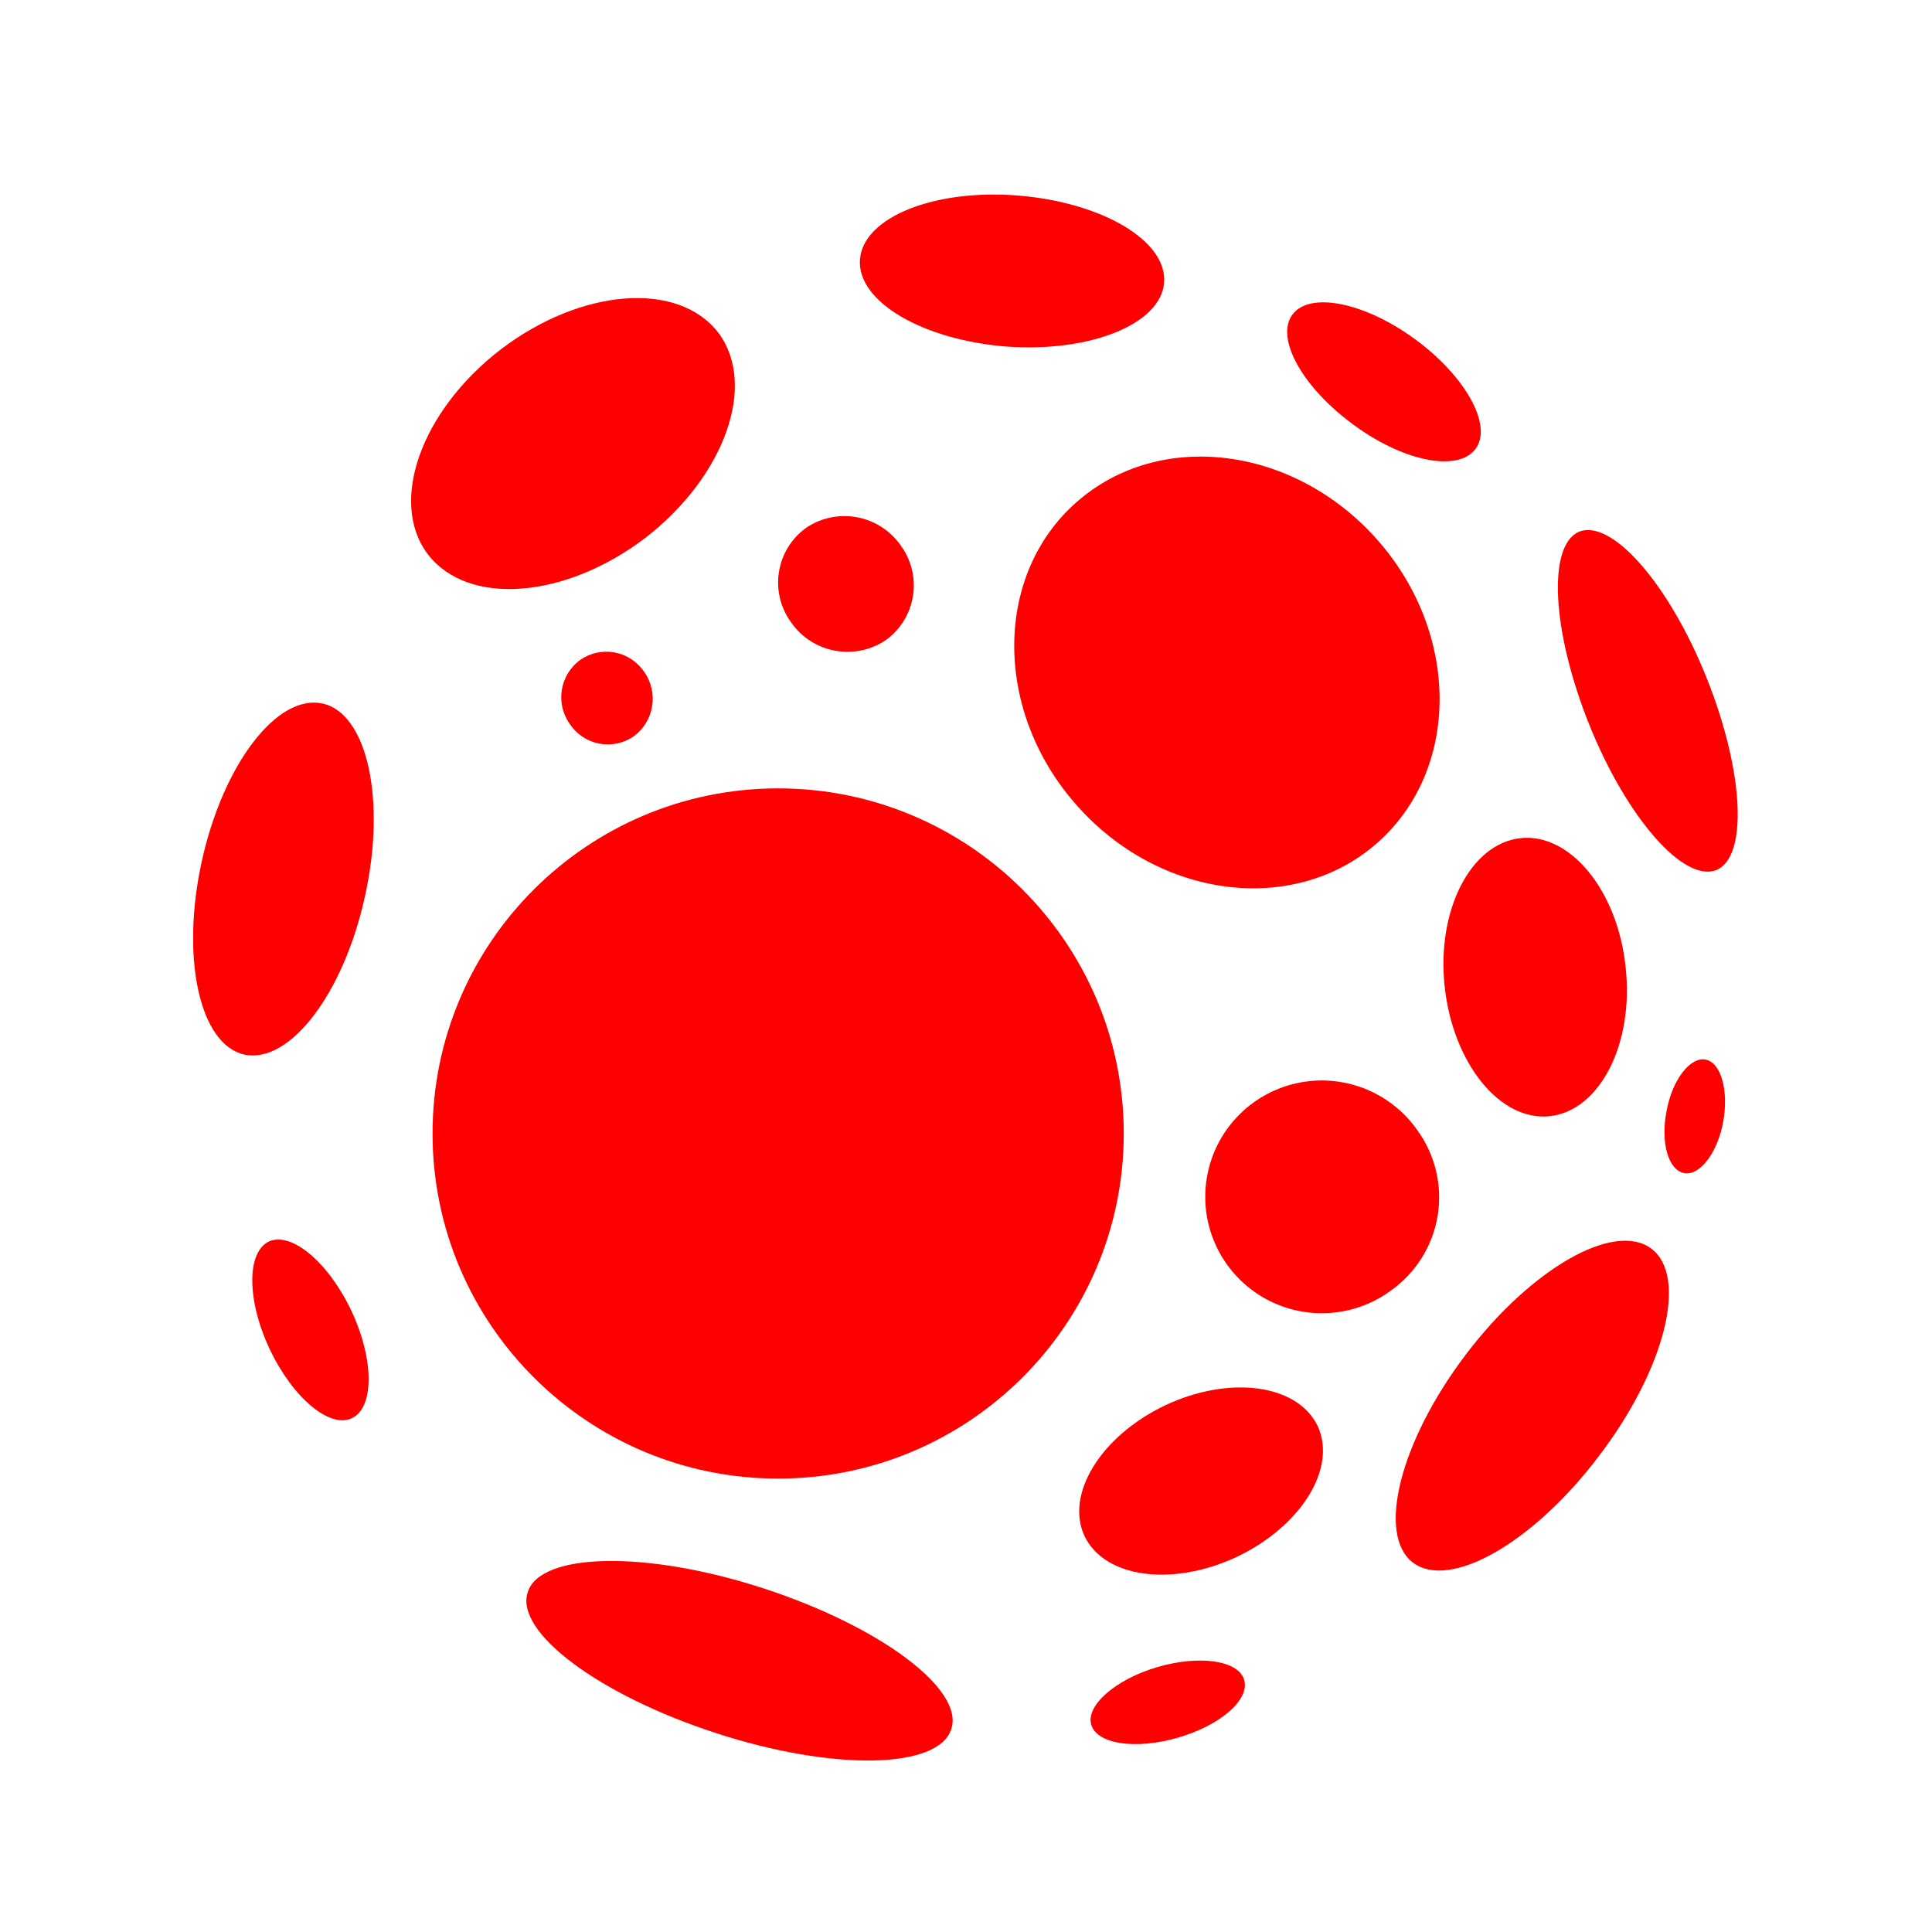                         <svg
                          xmlns="http://www.w3.org/2000/svg"
                          xmlnsXlink="http://www.w3.org/1999/xlink"
                          width="500"
                          zoomAndPan="magnify"
                          viewBox="0 0 375 375"
                          height="500"
                          preserveAspectRatio="xMidYMid meet"
                          version="1.0"
                        >
                          <defs>
                            <clipPath id="fd01e51d81">
                              <path
                                d="M 37.5 136 L 73 136 L 73 205 L 37.5 205 Z M 37.5 136 "
                                clip-rule="nonzero"
                              />
                            </clipPath>
                            <clipPath id="1dd46ce09f">
                              <path
                                d="M 166 37.5 L 226 37.5 L 226 68 L 166 68 Z M 166 37.5 "
                                clip-rule="nonzero"
                              />
                            </clipPath>
                          </defs>
                          <path
                            fill="#ff0000"
                            d="M 83.957 220.008 C 83.957 183.039 114.02 153.023 151.039 153.023 C 188.062 153.023 218.121 183.039 218.121 220.008 C 218.121 256.977 188.062 286.992 151.039 286.992 C 114.02 286.992 83.957 256.977 83.957 220.008 Z M 83.957 220.008 "
                            fill-opacity="1"
                            fill-rule="nonzero"
                          />
                          <path
                            fill="#ff0000"
                            d="M 208.875 156.172 C 192.789 137.934 192.895 111.551 208.988 97.438 C 225.184 83.215 251.285 86.578 267.371 104.816 C 283.461 123.062 283.461 149.438 267.258 163.664 C 251.172 177.773 224.969 174.516 208.875 156.172 Z M 208.875 156.172 "
                            fill-opacity="1"
                            fill-rule="nonzero"
                          />
                          <path
                            fill="#ff0000"
                            d="M 280.418 191.566 C 278.789 176.695 285.43 163.77 295.094 162.691 C 304.762 161.605 314.016 172.895 315.535 187.766 C 317.164 202.637 310.52 215.555 300.855 216.645 C 291.191 217.73 282.051 206.438 280.418 191.566 Z M 280.418 191.566 "
                            fill-opacity="1"
                            fill-rule="nonzero"
                          />
                          <path
                            fill="#ff0000"
                            d="M 226.164 272.77 C 238.668 266.902 251.824 268.641 255.746 276.773 C 259.551 284.91 252.594 296.203 240.09 302.176 C 227.59 308.035 214.43 306.301 210.512 298.172 C 206.707 290.031 213.66 278.742 226.164 272.77 Z M 226.164 272.77 "
                            fill-opacity="1"
                            fill-rule="nonzero"
                          />
                          <path
                            fill="#ff0000"
                            d="M 68.199 254.426 C 72.648 263.871 72.648 273.211 68.305 275.27 C 63.961 277.328 56.777 271.262 52.324 261.812 C 47.871 252.352 47.863 243.027 52.219 240.961 C 56.562 239.016 63.738 244.98 68.199 254.426 Z M 68.199 254.426 "
                            fill-opacity="1"
                            fill-rule="nonzero"
                          />
                          <g clip-path="url(#fd01e51d81)">
                            <path
                              fill="#ff0000"
                              d="M 70.809 174.09 C 66.676 192.867 56.242 206.551 47.43 204.695 C 38.734 202.75 35.043 185.922 39.168 167.16 C 43.297 148.398 53.738 134.695 62.543 136.543 C 71.242 138.367 75.047 155.191 70.809 174.09 Z M 70.809 174.09 "
                              fill-opacity="1"
                              fill-rule="nonzero"
                            />
                          </g>
                          <path
                            fill="#ff0000"
                            d="M 262.594 82.348 C 252.809 75.18 247.48 65.629 250.852 61.07 C 254.223 56.512 264.891 58.684 274.664 65.844 C 284.441 73.008 289.777 82.559 286.406 87.125 C 283.035 91.688 272.379 89.625 262.594 82.348 Z M 262.594 82.348 "
                            fill-opacity="1"
                            fill-rule="nonzero"
                          />
                          <path
                            fill="#ff0000"
                            d="M 224.645 323.582 C 232.801 321.188 240.41 322.273 241.5 326.082 C 242.586 329.891 236.934 334.875 228.668 337.27 C 220.512 339.652 212.902 338.566 211.812 334.762 C 210.723 331.066 216.492 325.969 224.645 323.582 Z M 224.645 323.582 "
                            fill-opacity="1"
                            fill-rule="nonzero"
                          />
                          <path
                            fill="#ff0000"
                            d="M 148.102 308.27 C 170.824 315.656 187.242 327.922 184.637 335.625 C 182.125 343.445 161.57 343.773 138.969 336.387 C 116.246 329.008 99.832 316.742 102.441 309.031 C 104.84 301.332 125.387 300.883 148.102 308.27 Z M 148.102 308.27 "
                            fill-opacity="1"
                            fill-rule="nonzero"
                          />
                          <path
                            fill="#ff0000"
                            d="M 308.473 140.652 C 301.191 122.523 300.316 105.797 306.52 103.199 C 312.828 100.691 323.914 113.297 331.195 131.43 C 338.48 149.559 339.355 166.277 333.152 168.875 C 326.844 171.367 315.758 158.777 308.473 140.652 Z M 308.473 140.652 "
                            fill-opacity="1"
                            fill-rule="nonzero"
                          />
                          <path
                            fill="#ff0000"
                            d="M 284.441 263.012 C 297.164 246.18 313.367 236.953 320.543 242.379 C 327.711 247.805 323.152 265.832 310.316 282.656 C 297.598 299.484 281.398 308.711 274.223 303.285 C 267.184 297.852 271.727 279.828 284.441 263.012 Z M 284.441 263.012 "
                            fill-opacity="1"
                            fill-rule="nonzero"
                          />
                          <path
                            fill="#ff0000"
                            d="M 125.273 104.391 C 109.734 116.223 90.922 117.742 83.09 107.645 C 75.367 97.551 81.676 79.746 97.223 67.801 C 112.762 55.973 131.574 54.449 139.406 64.551 C 147.023 74.641 140.715 92.445 125.273 104.391 Z M 125.273 104.391 "
                            fill-opacity="1"
                            fill-rule="nonzero"
                          />
                          <path
                            fill="#ff0000"
                            d="M 171.914 124.254 C 165.871 128.312 157.684 126.77 153.543 120.781 C 151.488 117.965 150.645 114.445 151.191 111.004 C 151.746 107.559 153.648 104.477 156.48 102.438 C 162.523 98.379 170.711 99.922 174.852 105.91 C 176.906 108.73 177.758 112.25 177.203 115.691 C 176.656 119.133 174.754 122.219 171.914 124.254 Z M 171.914 124.254 "
                            fill-opacity="1"
                            fill-rule="nonzero"
                          />
                          <path
                            fill="#ff0000"
                            d="M 122.996 142.926 C 121.043 144.27 118.629 144.781 116.293 144.332 C 113.965 143.883 111.918 142.516 110.602 140.539 C 107.738 136.52 108.66 130.941 112.672 128.055 C 114.617 126.711 117.031 126.207 119.367 126.656 C 121.695 127.105 123.742 128.473 125.059 130.441 C 127.883 134.477 126.961 140.016 122.996 142.926 Z M 122.996 142.926 "
                            fill-opacity="1"
                            fill-rule="nonzero"
                          />
                          <g clip-path="url(#1dd46ce09f)">
                            <path
                              fill="#ff0000"
                              d="M 195.293 67.262 C 178.984 65.957 166.258 58.465 166.922 50.324 C 167.578 42.188 181.273 36.648 197.582 37.953 C 213.883 39.262 226.605 46.746 225.953 54.883 C 225.297 62.918 211.621 68.449 195.293 67.262 Z M 195.293 67.262 "
                              fill-opacity="1"
                              fill-rule="nonzero"
                            />
                          </g>
                          <path
                            fill="#ff0000"
                            d="M 270.09 250.414 C 262.707 255.914 252.715 256.391 244.84 251.629 C 236.957 246.855 232.762 237.789 234.23 228.711 C 235.691 219.629 242.535 212.34 251.512 210.289 C 260.492 208.238 269.824 211.832 275.105 219.371 C 278.574 224.148 279.996 230.109 279.055 235.93 C 278.109 241.758 274.883 246.961 270.09 250.414 Z M 270.09 250.414 "
                            fill-opacity="1"
                            fill-rule="nonzero"
                          />
                          <path
                            fill="#ff0000"
                            d="M 323.48 215.664 C 324.57 209.582 328.047 205.152 331 205.656 C 334.043 206.195 335.566 211.629 334.477 217.699 C 333.387 223.777 329.91 228.215 326.957 227.715 C 323.801 227.176 322.277 221.742 323.48 215.664 Z M 323.48 215.664 "
                            fill-opacity="1"
                            fill-rule="nonzero"
                          />
                        </svg>